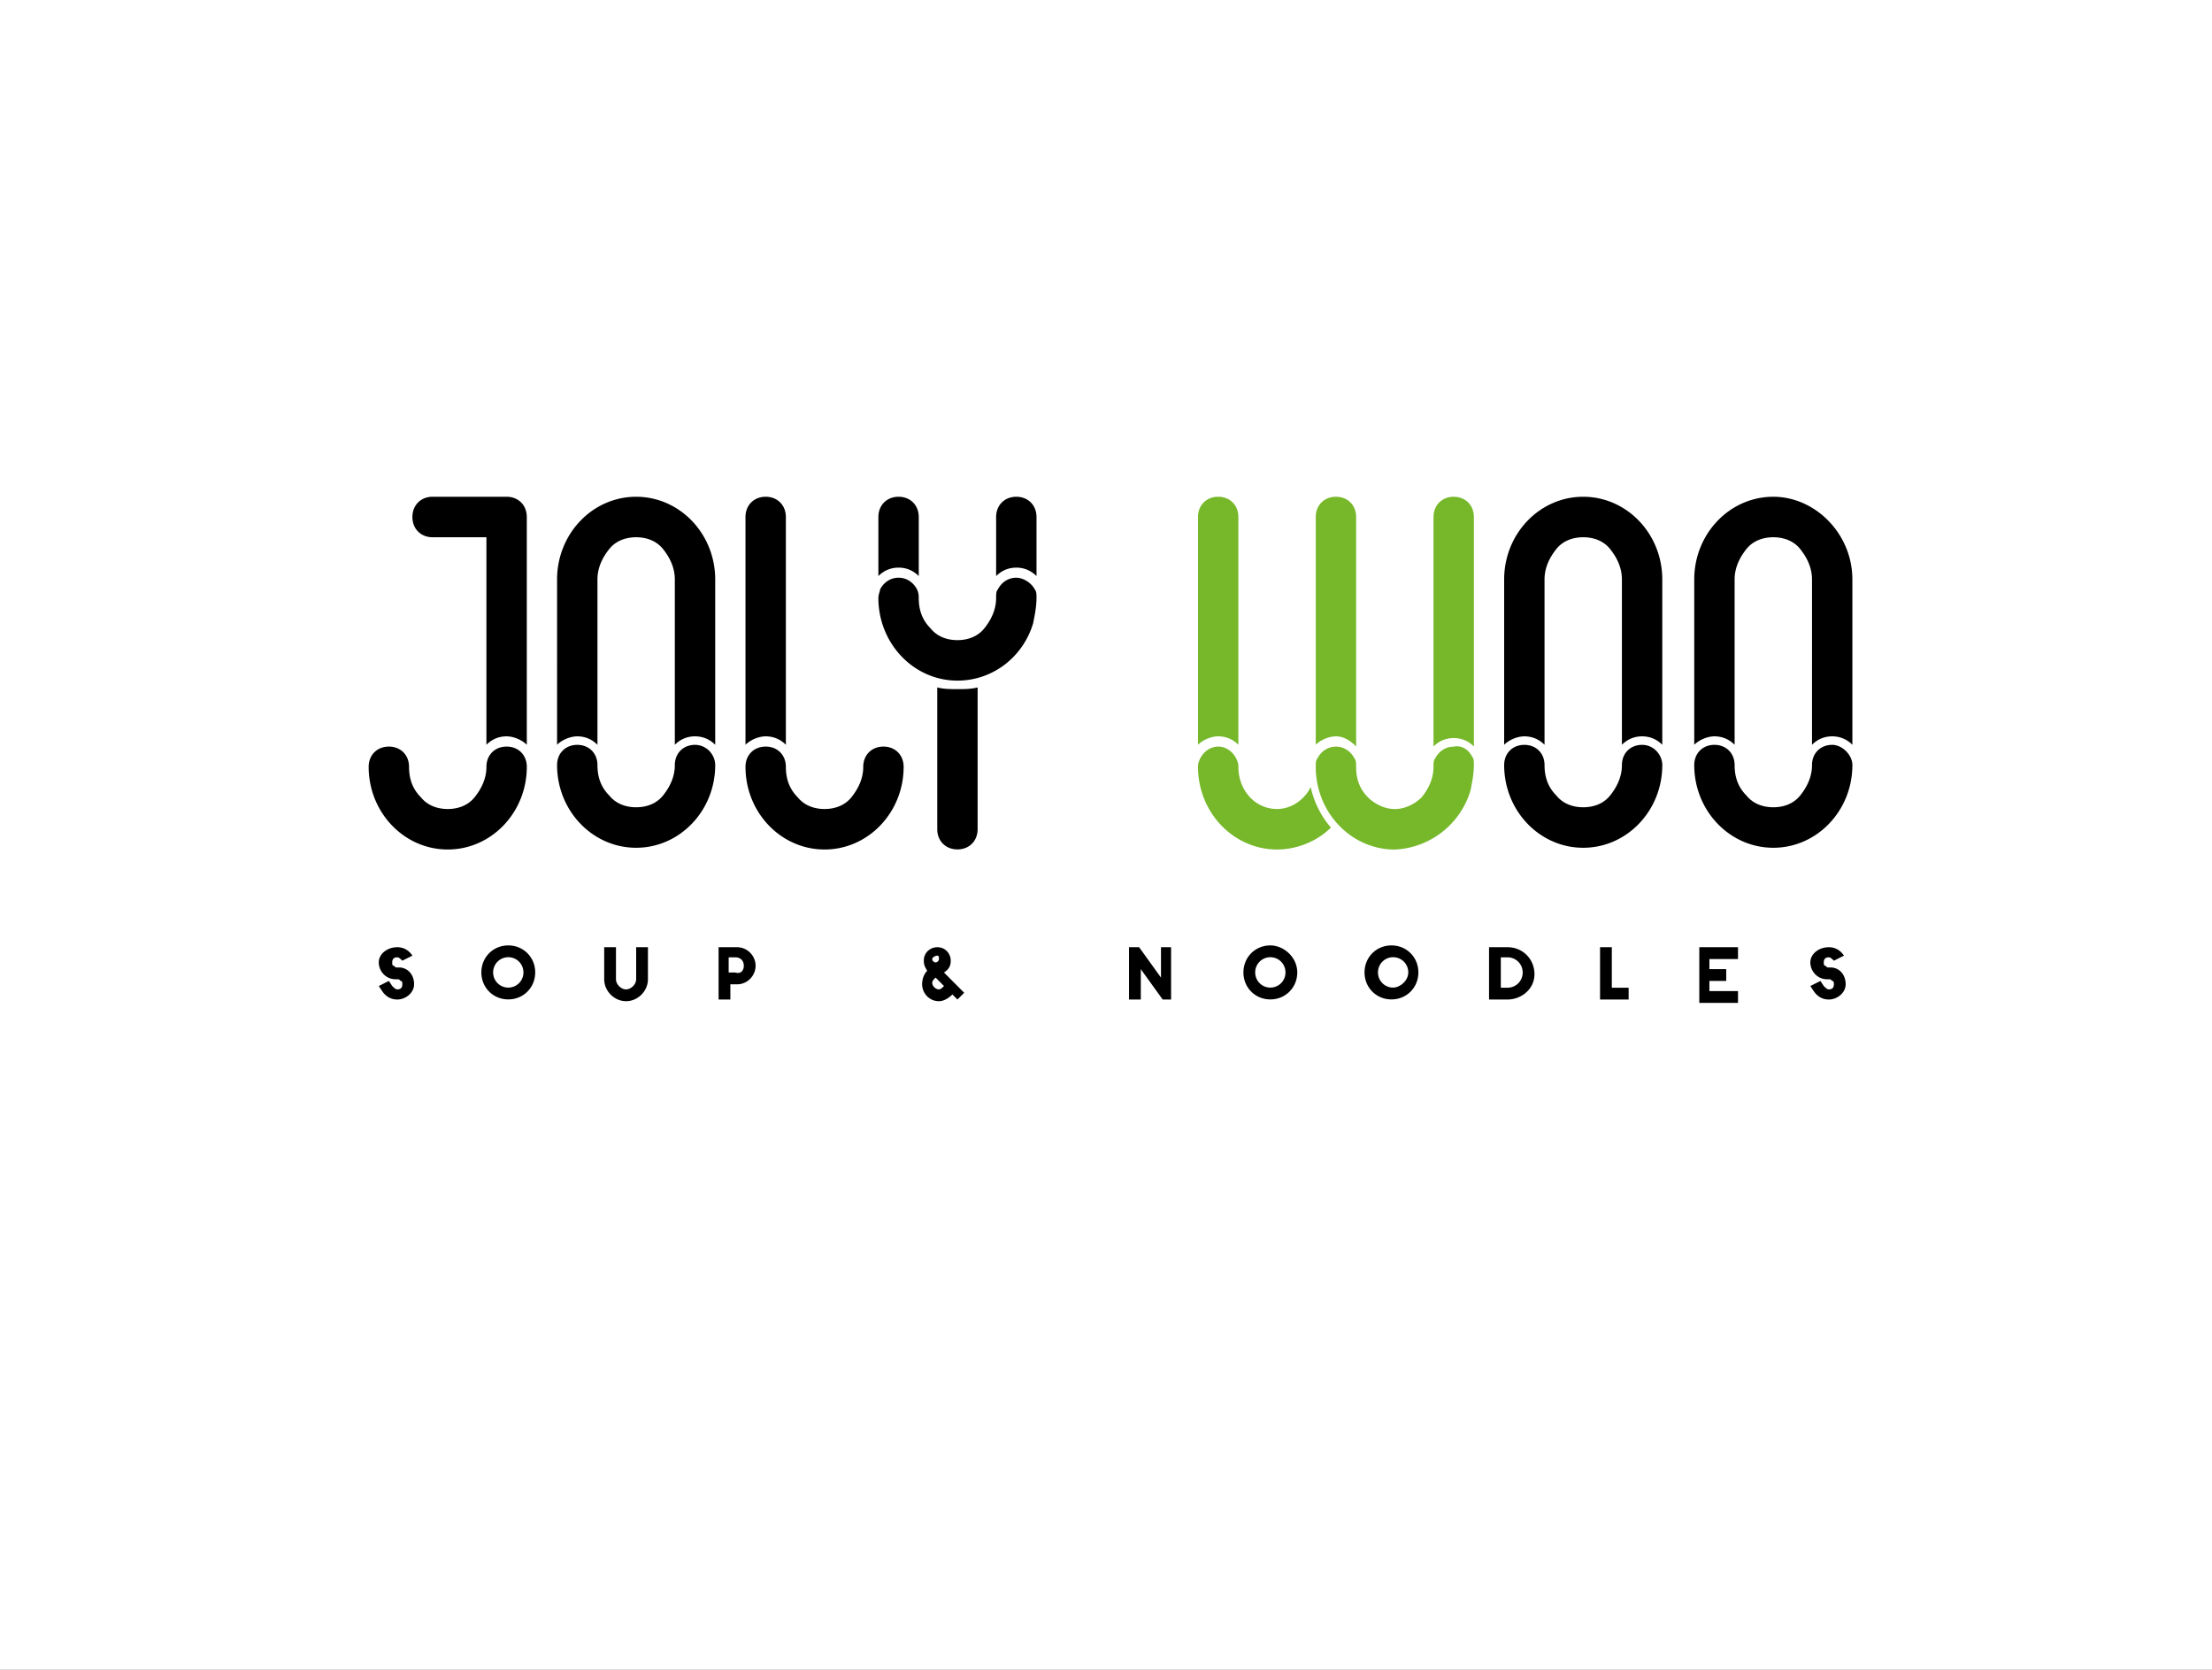 <svg xmlns="http://www.w3.org/2000/svg" width="318" height="240" fill="none"><rect width="100%" height="100%" fill="#333333" stroke="none"/><g clip-path="url(#a)"><path fill="#fff" d="M0 0h318v240H0z"/><path fill="#000" d="M64.366 122.097c-6.287 0-11.366-5.335-11.366-11.882 0-1.698 1.21-2.91 2.902-2.91 1.693 0 2.902 1.212 2.902 2.91 0 1.697.484 3.152 1.693 4.364.967 1.213 2.418 1.698 3.87 1.698 1.45 0 2.901-.485 3.869-1.698.967-1.212 1.693-2.667 1.693-4.364 0-1.698 1.209-2.91 2.902-2.91 1.692 0 2.902 1.212 2.902 2.91 0 6.547-5.079 11.882-11.367 11.882zm11.366-15.052c-.726-.728-1.935-1.212-2.903-1.212-1.209 0-2.176.484-2.901 1.212V77.218h-7.74c-1.692 0-2.901-1.212-2.901-2.91 0-1.697 1.209-2.91 2.902-2.91h10.64c1.693 0 2.903 1.213 2.903 2.91v32.737zm27.087-23.765v23.765c-.726-.728-1.693-1.212-2.902-1.212-1.21 0-2.177.484-2.903 1.212V83.281c0-1.698-.725-3.153-1.692-4.365-.968-1.213-2.419-1.698-3.87-1.698-1.45 0-2.902.485-3.87 1.698-.966 1.212-1.692 2.667-1.692 4.365v23.764c-.725-.728-1.693-1.212-2.902-1.212-.967 0-2.177.484-2.902 1.212V83.281c0-6.548 5.079-11.883 11.366-11.883 6.288 0 11.367 5.335 11.367 11.883zm0 26.685c0 6.547-5.079 11.882-11.367 11.882-6.287 0-11.366-5.335-11.366-11.882 0-1.698 1.21-2.91 2.902-2.91 1.693 0 2.902 1.212 2.902 2.91 0 1.697.484 3.152 1.693 4.364.967 1.213 2.418 1.698 3.87 1.698 1.45 0 2.901-.485 3.869-1.698.967-1.212 1.692-2.667 1.692-4.364 0-1.698 1.21-2.91 2.903-2.91 1.692 0 2.902 1.455 2.902 2.91zm10.157-2.92c-.726-.728-1.693-1.212-2.902-1.212-.967 0-2.177.484-2.902 1.212V74.308c0-1.697 1.209-2.91 2.902-2.91s2.902 1.213 2.902 2.91v32.737zm5.563 15.052c-6.288 0-11.366-5.335-11.366-11.882 0-1.698 1.209-2.91 2.902-2.91s2.902 1.212 2.902 2.91c0 1.697.484 3.152 1.693 4.364.967 1.213 2.418 1.698 3.869 1.698s2.902-.485 3.87-1.698c.967-1.212 1.692-2.667 1.692-4.364 0-1.698 1.21-2.91 2.903-2.91 1.692 0 2.902 1.212 2.902 2.91 0 6.547-5.079 11.882-11.367 11.882zm13.542-39.301c-.726-.728-1.693-1.213-2.902-1.213s-2.177.485-2.902 1.213v-8.488c0-1.697 1.209-2.91 2.902-2.91s2.902 1.213 2.902 2.91v8.488zm16.928 3.145c0 1.213-.242 2.425-.484 3.638-1.451 4.85-5.804 8.244-10.883 8.244-6.288 0-11.366-5.334-11.366-11.882 0-.485.242-.97.242-1.212.483-.97 1.451-1.698 2.66-1.698s2.176.728 2.66 1.698c.242.485.242.97.242 1.212 0 1.698.484 3.153 1.693 4.365.967 1.213 2.418 1.698 3.869 1.698s2.902-.486 3.87-1.698c.967-1.212 1.692-2.667 1.692-4.365 0-.485 0-.97.242-1.212.484-.97 1.451-1.698 2.661-1.698.967 0 2.176.728 2.66 1.698.242.242.242.727.242 1.212zm-11.367 13.106c.967 0 1.934 0 2.902-.242v20.369c0 1.698-1.209 2.91-2.902 2.91s-2.902-1.212-2.902-2.91v-20.37c.967.243 1.934.243 2.902.243zm11.367-16.251c-.726-.728-1.693-1.213-2.902-1.213-1.21 0-2.177.485-2.902 1.213v-8.488c0-1.697 1.209-2.91 2.902-2.91s2.902 1.213 2.902 2.91v8.488zm89.963.484v23.765c-.725-.728-1.692-1.212-2.902-1.212-1.209 0-2.176.484-2.902 1.212V83.281c0-1.698-.725-3.153-1.693-4.365-.967-1.213-2.418-1.698-3.869-1.698s-2.902.485-3.869 1.698c-.968 1.212-1.693 2.667-1.693 4.365v23.764c-.726-.728-1.693-1.212-2.902-1.212-.968 0-2.177.484-2.902 1.212V83.281c0-6.548 5.078-11.883 11.366-11.883 6.288 0 11.366 5.335 11.366 11.883zm0 26.685c0 6.547-5.078 11.882-11.366 11.882-6.288 0-11.366-5.335-11.366-11.882 0-1.698 1.209-2.91 2.902-2.91s2.902 1.212 2.902 2.91c0 1.697.484 3.152 1.693 4.364.967 1.213 2.418 1.698 3.869 1.698s2.902-.485 3.869-1.698c.968-1.212 1.693-2.667 1.693-4.364 0-1.698 1.21-2.91 2.902-2.91 1.693 0 2.902 1.455 2.902 2.91zM266.3 83.28v23.765c-.725-.728-1.693-1.212-2.902-1.212s-2.177.484-2.902 1.212V83.281c0-1.698-.726-3.153-1.693-4.365-.967-1.213-2.418-1.698-3.869-1.698s-2.902.485-3.87 1.698c-.967 1.212-1.693 2.667-1.693 4.365v23.764c-.725-.728-1.692-1.212-2.902-1.212-.967 0-2.176.484-2.902 1.212V83.281c0-6.548 5.079-11.883 11.367-11.883 6.046 0 11.366 5.335 11.366 11.883zm0 26.685c0 6.547-5.078 11.882-11.366 11.882-6.288 0-11.367-5.335-11.367-11.882 0-1.698 1.21-2.91 2.902-2.91 1.693 0 2.902 1.212 2.902 2.91 0 1.697.484 3.152 1.693 4.364.968 1.213 2.419 1.698 3.87 1.698s2.902-.485 3.869-1.698c.967-1.212 1.693-2.667 1.693-4.364 0-1.698 1.209-2.91 2.902-2.91 1.451 0 2.902 1.455 2.902 2.91zm-206.77 31.51c0 1.213-1.209 2.183-2.418 2.183-.967 0-1.693-.485-2.176-1.213l-.484-.727 1.451-.728.484.728c.242.242.483.485.725.485.484 0 .726-.243.726-.728 0-.242 0-.485-.242-.485-.242-.242-.242-.242-.484-.242h-.242c-1.45 0-2.418-1.212-2.418-2.425 0-1.212 1.21-2.182 2.66-2.182.968 0 1.693.485 2.177 1.212l-1.451.728c-.242-.243-.484-.485-.726-.485-.483 0-.725.242-.725.727 0 .243 0 .485.242.485.242.243.242.243.483.243h.242c1.21 0 2.177.97 2.177 2.424zm17.411-1.712c0 2.182-1.692 3.88-3.869 3.88-2.177 0-3.87-1.698-3.87-3.88 0-2.183 1.694-3.88 3.87-3.88 2.177 0 3.87 1.697 3.87 3.88zm-1.692 0a2.17 2.17 0 0 0-2.177-2.183 2.17 2.17 0 0 0-2.177 2.183 2.17 2.17 0 0 0 2.177 2.182 2.17 2.17 0 0 0 2.177-2.182zm16.207-3.622h1.693v4.607c0 1.697-1.451 3.152-3.144 3.152s-3.144-1.455-3.144-3.152v-4.607h1.693v4.607c0 .727.725 1.455 1.45 1.455.726 0 1.452-.728 1.452-1.455v-4.607zm17.168 2.667c0 1.455-1.209 2.667-2.66 2.667h-.967v2.183h-1.693v-7.517h2.66c1.451 0 2.66 1.212 2.66 2.667zm-1.693 0c0-.727-.483-1.212-1.209-1.212h-.967v2.182h.967c.726.243 1.209-.242 1.209-.97zm30.714 4.85-.726-.728c-.483.485-1.209.97-1.934.97-1.451 0-2.419-1.212-2.419-2.425 0-.727.242-1.454.726-1.939-.242-.485-.484-.728-.484-1.455 0-1.213.968-1.94 1.935-1.94 1.209 0 1.935.97 1.935 1.94 0 .727-.242 1.212-.968 1.697l2.902 2.91-.967.97zm-1.935-1.94-1.209-1.212c-.242.242-.484.484-.484.727 0 .485.484.97.968.97.242 0 .483-.243.725-.485zm-1.693-3.88c0 .243.242.485.484.485s.484-.242.484-.485c0-.242 0-.485-.242-.485s-.726.243-.726.485zm32.646-1.697h1.693v7.517h-1.21l-3.144-4.365v4.365h-1.692v-7.517h1.451l3.143 4.365v-4.365h-.241zm19.833 3.622c0 2.182-1.693 3.88-3.87 3.88-2.176 0-3.869-1.698-3.869-3.88 0-2.183 1.693-3.88 3.869-3.88 1.935 0 3.87 1.697 3.87 3.88zm-1.693 0a2.171 2.171 0 0 0-2.177-2.183 2.17 2.17 0 0 0-2.176 2.183 2.17 2.17 0 0 0 2.176 2.182 2.17 2.17 0 0 0 2.177-2.182zm19.103 0c0 2.182-1.693 3.88-3.87 3.88-2.176 0-3.869-1.698-3.869-3.88 0-2.183 1.693-3.88 3.869-3.88 2.177 0 3.87 1.697 3.87 3.88zm-1.451 0a2.171 2.171 0 0 0-2.177-2.183 2.17 2.17 0 0 0-2.176 2.183 2.17 2.17 0 0 0 2.176 2.182c.968 0 2.177-.97 2.177-2.182zm14.271 3.895h-2.66v-7.517h2.66c2.177 0 3.87 1.697 3.87 3.88 0 2.182-1.935 3.637-3.87 3.637zm-.967-1.698h.967a2.17 2.17 0 0 0 2.177-2.182 2.17 2.17 0 0 0-2.177-2.182h-.967v4.364zm15.958 0h2.418v1.698h-4.111v-7.517h1.693v5.819zm12.576-5.819h5.563v1.697h-4.112v1.455h2.419v1.697h-2.419v1.455h4.112v1.698h-5.563v-8.002zm21.04 5.334c0 1.213-1.209 2.183-2.418 2.183-.968 0-1.693-.485-2.177-1.213l-.484-.727 1.451-.728.484.728c.242.242.484.485.726.485.483 0 .725-.243.725-.728 0-.242 0-.485-.242-.485-.242-.242-.242-.242-.483-.242h-.242c-1.451 0-2.419-1.212-2.419-2.425 0-1.212 1.21-2.182 2.661-2.182.967 0 1.692.485 2.176 1.212l-1.451.728c-.242-.243-.484-.485-.725-.485-.484 0-.726.242-.726.727 0 .243 0 .485.242.485.242.243.242.243.484.243h.241c1.21 0 2.177.97 2.177 2.424z"/><path fill="#76B82A" d="M178.031 107.045c-.726-.728-1.693-1.212-2.902-1.212-.968 0-2.177.484-2.902 1.212V74.308c0-1.697 1.209-2.91 2.902-2.91 1.692 0 2.902 1.213 2.902 2.91v32.737zm10.399 6.08a13.231 13.231 0 0 0 2.902 5.819c-1.934 1.94-4.837 3.153-7.739 3.153-6.287 0-11.366-5.335-11.366-11.882v-.243c.242-1.455 1.451-2.667 2.902-2.667s2.66 1.212 2.902 2.667v.243c0 3.395 2.419 6.062 5.562 6.062 1.935 0 3.87-1.213 4.837-3.152zm3.628-7.292c-.968 0-2.177.484-2.902 1.212V74.308c0-1.697 1.209-2.91 2.902-2.91s2.902 1.213 2.902 2.91v32.979c-.726-.727-1.693-1.454-2.902-1.454zm19.587 2.935c.242.242.242.727.242 1.212 0 1.213-.242 2.425-.484 3.637a11.927 11.927 0 0 1-10.882 8.488c-6.288 0-11.367-5.335-11.367-11.882 0-.485 0-.97.242-1.213.484-.97 1.451-1.697 2.66-1.697 1.21 0 2.177.727 2.661 1.697.241.243.241.728.241 1.213 0 1.697.484 3.152 1.693 4.364.968.97 2.419 1.698 3.87 1.698s2.902-.728 3.869-1.698c.967-1.212 1.693-2.667 1.693-4.364 0-.485 0-.97.242-1.213.483-.97 1.451-1.697 2.66-1.697 1.209-.243 2.177.485 2.66 1.455z"/><path fill="#76B82A" d="M211.888 74.308v32.979c-.726-.727-1.693-1.212-2.902-1.212-1.21 0-2.177.485-2.903 1.212V74.308c0-1.697 1.21-2.91 2.903-2.91 1.692 0 2.902 1.213 2.902 2.91z"/></g><defs><clipPath id="a"><path fill="#fff" d="M0 0h318v240H0z"/></clipPath></defs></svg>